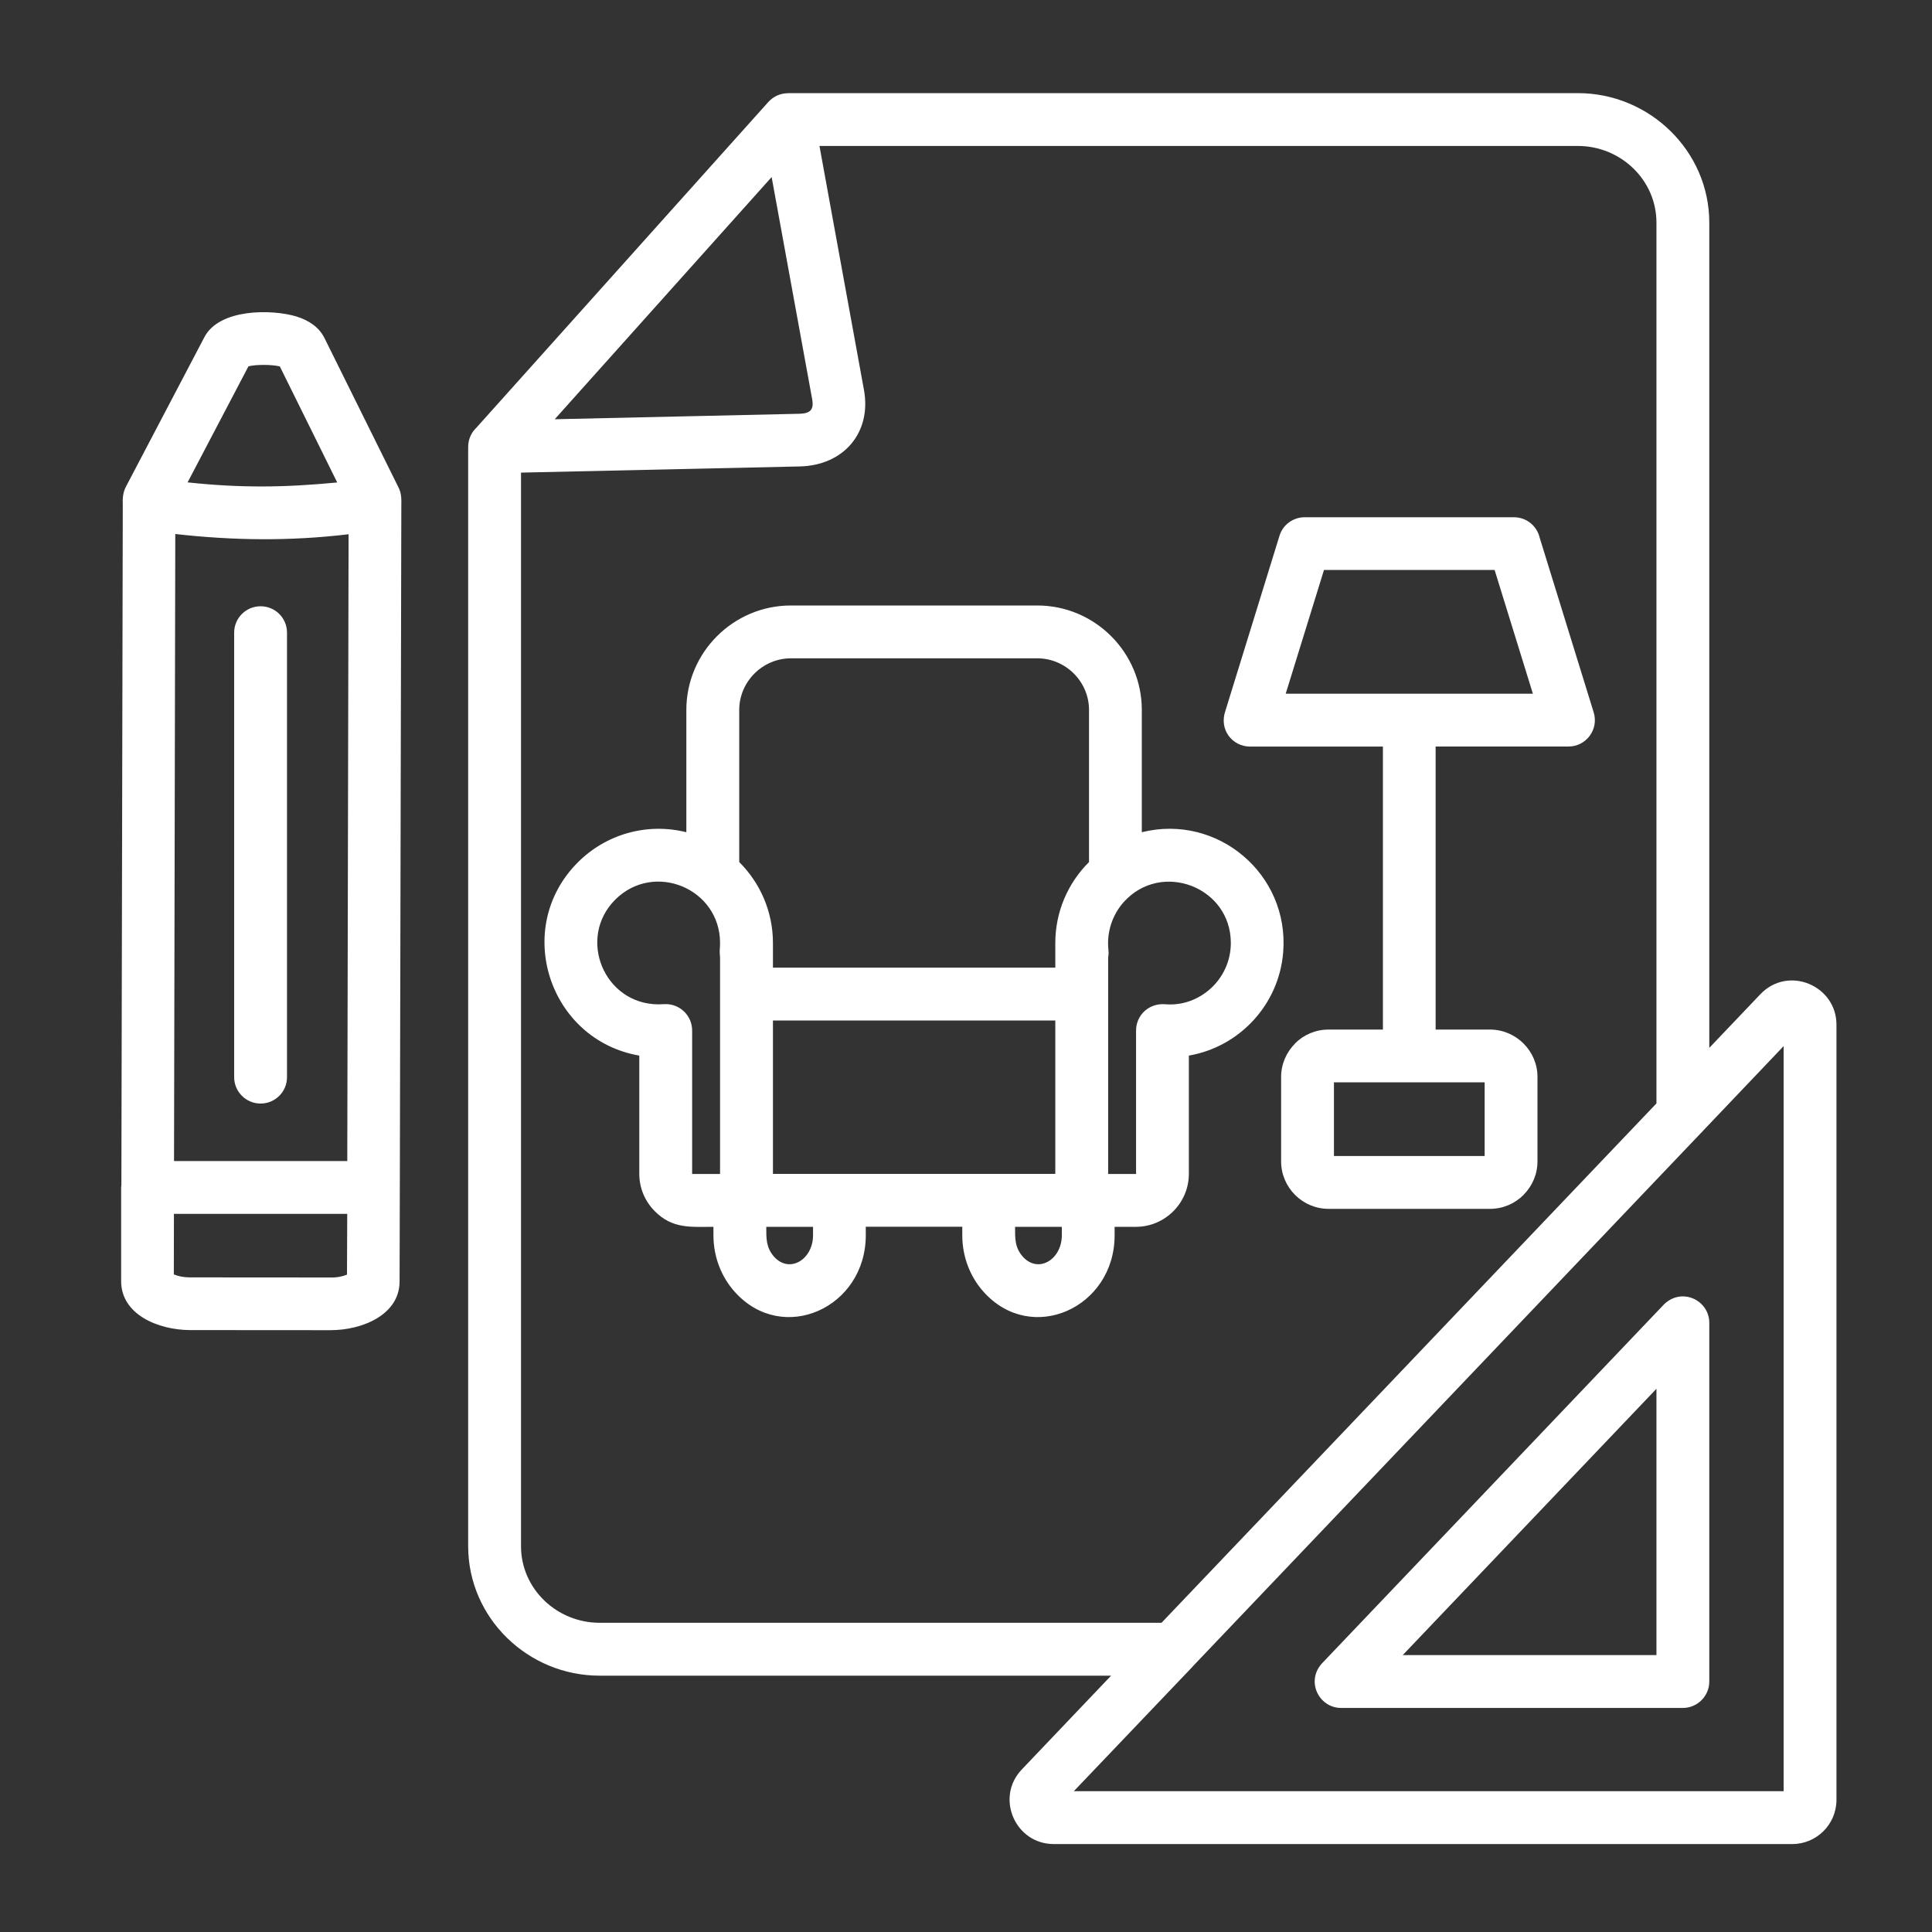 <svg xmlns="http://www.w3.org/2000/svg" width="40" height="40" viewBox="0 0 40 40" fill="none"><rect x="0" y="0" width="40" height="40" fill="#333333" stroke="none"/><g clip-path="url(#clip0_2850_440)"><path d="M14.773 25.4C14.303 25.4 13.925 25.447 13.557 25.077C13.358 24.877 13.236 24.605 13.236 24.304V21.855C11.365 21.531 10.605 19.212 11.965 17.853C12.548 17.27 13.393 17.027 14.21 17.23V14.699C14.21 13.508 15.182 12.536 16.374 12.536H21.476C22.668 12.536 23.64 13.508 23.64 14.699V17.23C25.205 16.841 26.696 18.096 26.567 19.713C26.482 20.794 25.668 21.673 24.614 21.855V24.304C24.614 24.906 24.12 25.4 23.518 25.4H23.077V25.575C23.077 27.079 21.356 27.852 20.366 26.748C20.092 26.445 19.923 26.029 19.923 25.575V25.398H17.925V25.575C17.925 27.079 16.204 27.852 15.214 26.748C14.94 26.445 14.771 26.029 14.771 25.575V25.4H14.773ZM15.305 17.848C15.739 18.28 16.003 18.876 16.003 19.523V20.034H21.849V19.523C21.849 18.876 22.112 18.28 22.547 17.848V14.699C22.547 14.113 22.064 13.63 21.477 13.63H16.375C15.788 13.63 15.305 14.113 15.305 14.699V17.848ZM16.003 21.128V24.304H21.849V21.128H16.003ZM14.332 24.306H14.908V19.82C14.89 19.634 14.908 19.689 14.908 19.523C14.908 18.395 13.54 17.827 12.738 18.626C11.943 19.421 12.504 20.794 13.637 20.794L13.783 20.789C14.085 20.789 14.33 21.033 14.33 21.336V24.305H14.332V24.306ZM22.945 24.306H23.521V21.337C23.521 21.016 23.789 20.763 24.128 20.792C24.83 20.852 25.483 20.278 25.483 19.523C25.483 18.361 24.042 17.814 23.267 18.675C23.032 18.936 22.91 19.298 22.948 19.66C22.955 19.716 22.953 19.769 22.943 19.82V24.306H22.945ZM21.984 25.575V25.4H21.016C21.016 25.634 21.007 25.827 21.178 26.02C21.499 26.374 21.984 26.076 21.984 25.575ZM16.833 25.575V25.4H15.865C15.865 25.634 15.857 25.827 16.027 26.02C16.348 26.374 16.833 26.076 16.833 25.575ZM27.507 21.316H28.632V15.457H25.88C25.521 15.457 25.229 15.112 25.373 14.709L26.49 11.094C26.561 10.859 26.779 10.709 27.011 10.709H31.344C31.605 10.709 31.822 10.89 31.878 11.134L32.996 14.75C33.104 15.102 32.839 15.456 32.475 15.456H29.723V21.316H30.848C31.39 21.316 31.832 21.759 31.832 22.297V24.044C31.832 24.315 31.721 24.56 31.543 24.738V24.74C31.366 24.917 31.121 25.028 30.848 25.028H27.507C26.965 25.028 26.524 24.585 26.524 24.044V22.297C26.524 22.029 26.635 21.783 26.814 21.604H26.811C26.989 21.425 27.235 21.316 27.507 21.316ZM30.738 22.408H27.618V23.934H30.738V22.408ZM30.944 11.8H27.412L26.619 14.363H31.737L30.944 11.8ZM5.942 22.302C5.942 22.603 5.698 22.848 5.395 22.848C5.093 22.848 4.848 22.602 4.848 22.302V13.098C4.848 12.795 5.094 12.552 5.395 12.552C5.698 12.552 5.942 12.795 5.942 13.098V22.302ZM8.278 24.543L8.273 26.53C8.273 27.219 7.504 27.541 6.84 27.54L3.937 27.538V27.54H3.935V27.538C3.268 27.535 2.507 27.212 2.508 26.523V24.586C2.508 24.568 2.511 24.551 2.513 24.535L2.542 10.462C2.537 10.32 2.542 10.198 2.611 10.069L4.232 6.98C4.542 6.387 5.627 6.398 6.139 6.553C6.396 6.633 6.606 6.774 6.719 7.001L8.254 10.099C8.314 10.223 8.311 10.336 8.309 10.465L8.278 24.543ZM7.189 25.132H3.601L3.599 26.385C3.686 26.423 3.803 26.447 3.936 26.447V26.445H3.938V26.447L6.841 26.449C6.979 26.452 7.098 26.427 7.184 26.389L7.189 25.132ZM3.603 24.038H7.19L7.217 11.061C5.996 11.207 4.829 11.191 3.629 11.056L3.603 24.038ZM5.144 7.584L3.884 9.987C4.978 10.104 5.877 10.095 6.982 9.989L5.793 7.586C5.623 7.546 5.311 7.544 5.144 7.584ZM35.389 32.013V34.814C35.389 35.115 35.143 35.361 34.842 35.361H27.766C27.299 35.361 27.015 34.785 27.398 34.409L34.418 27.041C34.784 26.629 35.389 26.905 35.389 27.388V32.013ZM34.295 34.267V28.753L29.042 34.267H34.295ZM38.022 21.215V37.264C38.022 37.769 37.612 38.179 37.109 38.179H21.815C21.02 38.179 20.6 37.218 21.155 36.635L23.004 34.693H12.415C10.928 34.693 9.693 33.497 9.693 32.013V9.252C9.693 9.095 9.759 8.952 9.865 8.853L15.907 2.112C16.013 1.995 16.154 1.932 16.312 1.93V1.928H32.667C34.153 1.928 35.389 3.127 35.389 4.61V21.695L36.447 20.584C37.023 19.981 38.022 20.404 38.022 21.215ZM24.048 33.598L34.295 22.845V4.609C34.295 3.726 33.555 3.022 32.668 3.022H16.966L17.887 8.071C18.049 8.952 17.471 9.637 16.558 9.657L10.787 9.785V32.013C10.787 32.894 11.527 33.598 12.415 33.598H24.048ZM36.928 37.084V21.659L35.264 23.407C35.246 23.429 35.229 23.447 35.209 23.465L24.701 34.494C24.686 34.514 24.666 34.534 24.648 34.552L22.232 37.085H36.928V37.084ZM11.485 8.68L16.539 8.567C16.765 8.563 16.857 8.494 16.815 8.264L15.976 3.666L11.485 8.68Z" fill="white"></path></g><defs><clipPath id="clip0_2850_440"><rect width="40" height="40" fill="white"></rect></clipPath></defs></svg>